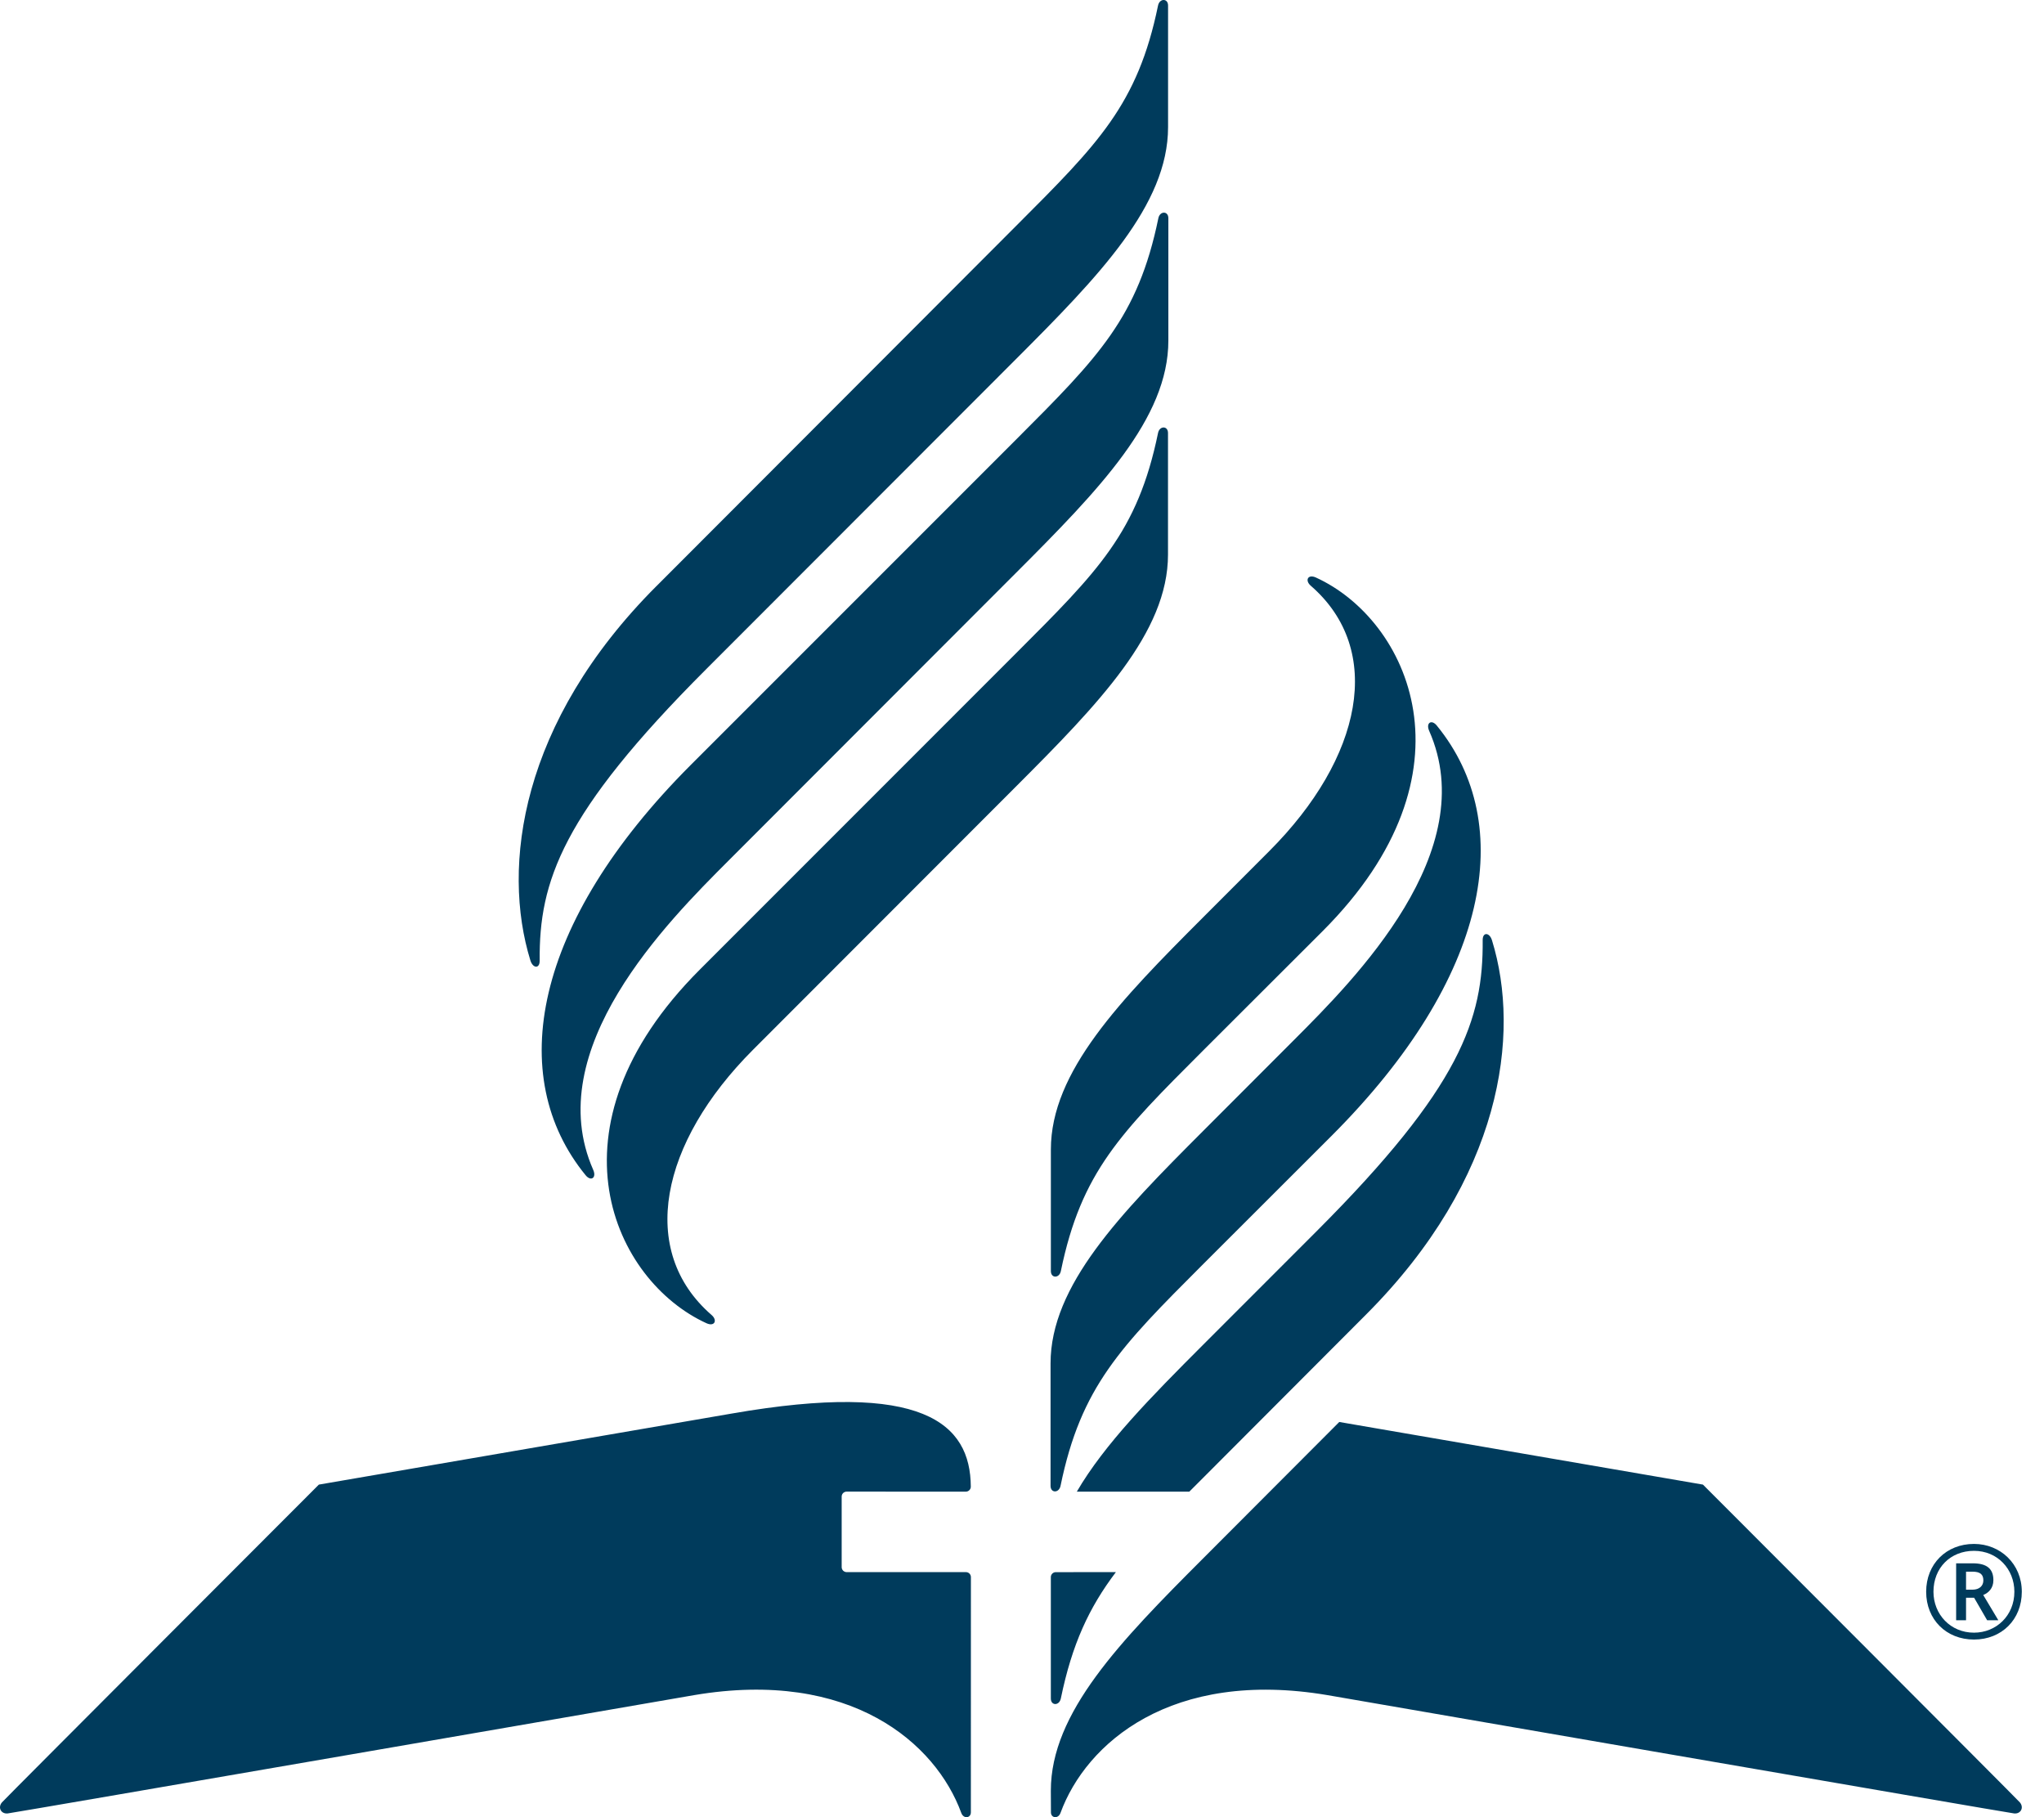 <svg width="63" height="56" viewBox="0 0 63 56" fill="none" xmlns="http://www.w3.org/2000/svg">
	<g clip-path="url(#clip0_5635_8193)">
		<path fill-rule="evenodd" clip-rule="evenodd" d="M32.389 52.342C32.389 52.57 32.65 52.571 32.697 52.342C33.044 50.659 33.57 49.537 34.394 48.448L32.542 48.449C32.458 48.449 32.389 48.517 32.389 48.602V52.342ZM45.699 28.973C45.72 31.406 45.021 33.498 40.583 37.94L37.073 41.451C35.476 43.049 34.039 44.509 33.19 45.968H36.657L37.067 45.558L42.103 40.512C46.296 36.314 46.881 31.874 45.986 28.977C45.91 28.731 45.697 28.715 45.699 28.973ZM41.279 43.821L37.073 48.035C34.527 50.584 32.389 52.78 32.389 55.181L32.392 55.85C32.392 56.031 32.617 56.06 32.686 55.87C33.473 53.72 36.099 51.425 40.917 52.239C40.917 52.239 61.906 55.869 62.082 55.885C62.287 55.903 62.389 55.701 62.256 55.544C62.177 55.449 52.488 45.751 52.488 45.751L41.279 43.821ZM26.096 48.448C26.055 48.448 26.016 48.431 25.987 48.403C25.958 48.374 25.942 48.335 25.942 48.294V46.12C25.942 46.035 26.011 45.967 26.096 45.967L29.769 45.968C29.853 45.968 29.922 45.899 29.922 45.815C29.912 43.862 28.442 42.536 22.55 43.562L9.828 45.751C9.828 45.751 0.139 55.449 0.06 55.544C-0.073 55.701 0.029 55.903 0.234 55.885C0.41 55.869 21.399 52.238 21.399 52.238C26.217 51.425 28.843 53.72 29.629 55.87C29.698 56.06 29.924 56.032 29.924 55.85L29.925 48.6C29.925 48.516 29.856 48.448 29.772 48.448H26.096ZM20.231 18.064C16.037 22.262 15.453 26.703 16.348 29.599C16.424 29.845 16.637 29.861 16.634 29.603C16.613 27.17 17.313 25.079 21.751 20.637L31.317 11.064C33.864 8.515 36.002 6.319 36.002 3.918V0.171C36.002 -0.057 35.74 -0.058 35.693 0.171C35.064 3.228 33.843 4.435 31.324 6.956L20.232 18.064L20.231 18.064ZM36.011 6.724C36.011 6.497 35.75 6.496 35.703 6.724C35.074 9.782 33.855 11.006 31.336 13.528L21.288 23.576C16.413 28.457 15.569 33.18 18.049 36.216C18.214 36.419 18.392 36.297 18.285 36.053C16.645 32.339 20.576 28.402 22.448 26.529L31.327 17.642C33.873 15.094 36.011 12.897 36.011 10.496V6.724ZM21.564 29.886C16.688 34.766 18.93 39.48 21.775 40.778C22.024 40.892 22.123 40.689 21.932 40.524C19.652 38.546 20.344 35.219 23.212 32.348L31.317 24.236C33.863 21.687 36 19.491 36 17.09V13.344C36 13.117 35.739 13.116 35.693 13.344C35.063 16.401 33.844 17.602 31.325 20.123L21.564 29.886ZM32.38 45.789C32.38 46.017 32.641 46.018 32.688 45.789C33.317 42.733 34.536 41.507 37.055 38.986L41.046 34.999C45.922 30.119 46.765 25.395 44.285 22.36C44.12 22.157 43.942 22.279 44.05 22.523C45.689 26.236 41.758 30.173 39.886 32.047L37.064 34.872C34.518 37.42 32.38 39.616 32.38 42.018V45.789ZM37.066 32.39C34.546 34.912 33.327 36.113 32.698 39.17C32.651 39.399 32.39 39.398 32.39 39.17V35.424C32.39 33.023 34.528 30.826 37.074 28.278L39.122 26.228C41.99 23.357 42.682 20.031 40.402 18.052C40.211 17.887 40.31 17.684 40.56 17.798C43.404 19.096 45.646 23.81 40.77 28.691L37.066 32.39ZM60.798 48.989C61.007 48.989 61.131 48.872 61.131 48.703C61.131 48.515 61.027 48.434 60.794 48.434H60.597V48.989H60.798ZM60.292 48.177H60.806C61.244 48.177 61.44 48.35 61.44 48.696C61.44 48.948 61.287 49.089 61.127 49.153L61.593 49.932H61.248L60.846 49.237H60.597V49.932H60.292V48.177H60.292ZM62.087 49.053C62.087 48.358 61.569 47.792 60.842 47.792C60.115 47.792 59.593 48.318 59.593 49.053C59.593 49.747 60.115 50.314 60.842 50.314C61.529 50.314 62.087 49.787 62.087 49.053ZM59.368 49.053C59.368 48.198 59.987 47.579 60.842 47.579C61.657 47.579 62.316 48.198 62.316 49.053C62.316 49.908 61.697 50.526 60.842 50.526C59.987 50.526 59.368 49.908 59.368 49.053Z" fill="#003B5C"/>
	</g>
	<defs>
		<clipPath id="clip0_5635_8193">
			<rect width="62.316" height="56" fill="white"/>
		</clipPath>
	</defs>
</svg>
